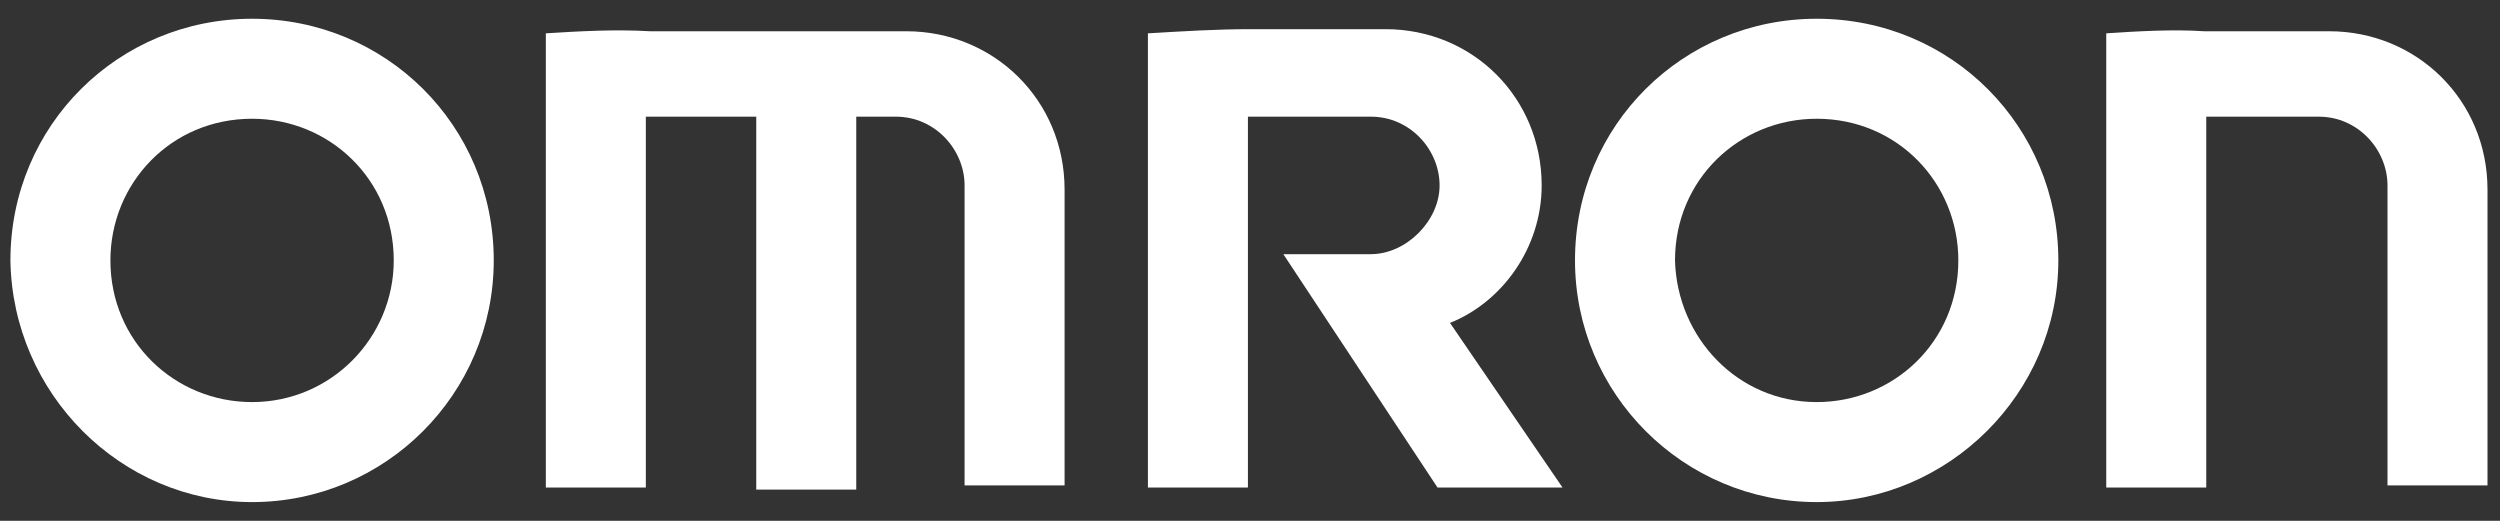 <?xml version="1.0" encoding="utf-8"?>
<!-- Generator: Adobe Illustrator 25.0.1, SVG Export Plug-In . SVG Version: 6.00 Build 0)  -->
<svg version="1.1" id="レイヤー_1" xmlns="http://www.w3.org/2000/svg" xmlns:xlink="http://www.w3.org/1999/xlink" x="0px"
	 y="0px" viewBox="0 0 120 25" style="enable-background:new 0 0 120 25;" xml:space="preserve">
<rect x="0" y="0" width="120" height="25" fill="#333333" stroke="none"/>
<style type="text/css">
	.st0{fill:#FFFFFF;}
</style>
<g>
	<path class="st0" d="M12.1,19.3c-3.7,0-6.8-2.9-6.8-6.8c0-3.7,2.9-6.8,6.8-6.8c3.7,0,6.8,2.9,6.8,6.8
		C18.9,16.2,15.9,19.3,12.1,19.3 M12.1,24.1c6.4,0,11.6-5.2,11.6-11.6c0-6.5-5.2-11.6-11.6-11.6C5.7,0.9,0.5,6,0.5,12.5
		C0.6,18.9,5.8,24.1,12.1,24.1"/>
	<path class="st0" d="M87.2,24.1c-6.4,0-11.6-5.2-11.6-11.6c0-6.5,5.2-11.6,11.6-11.6c6.5,0,11.6,5.2,11.6,11.6S93.5,24.1,87.2,24.1
		 M87.2,19.3c3.7,0,6.8-2.9,6.8-6.8c0-3.7-2.9-6.8-6.8-6.8c-3.7,0-6.8,2.9-6.8,6.8C80.5,16.2,83.4,19.3,87.2,19.3"/>
	<g>
		<path class="st0" d="M26.2,1.6v21.8H31V5.6h5.3v17.9h4.8V5.6H43c1.9,0,3.3,1.6,3.3,3.3v14.4h4.8V9.1c0-4.3-3.4-7.6-7.6-7.6H31.2
			C29.5,1.4,27.8,1.5,26.2,1.6z"/>
	</g>
	<g>
		<path class="st0" d="M101.1,1.6v21.8h4.8V5.6h5.4c1.9,0,3.3,1.6,3.3,3.3v14.4h4.8V9.1c0-4.3-3.4-7.6-7.6-7.6h-6
			C104.3,1.4,102.6,1.5,101.1,1.6z"/>
	</g>
	<g>
		<path class="st0" d="M55.1,1.6v21.8h4.8V5.6h5.9c1.9,0,3.3,1.6,3.3,3.3s-1.6,3.3-3.3,3.3h-4.2L69,23.4h6l-5.4-7.9
			c2.5-1,4.4-3.6,4.4-6.6c0-4.2-3.3-7.5-7.5-7.5H60C58.4,1.4,56.8,1.5,55.1,1.6z"/>
	</g>
</g>
</svg>
